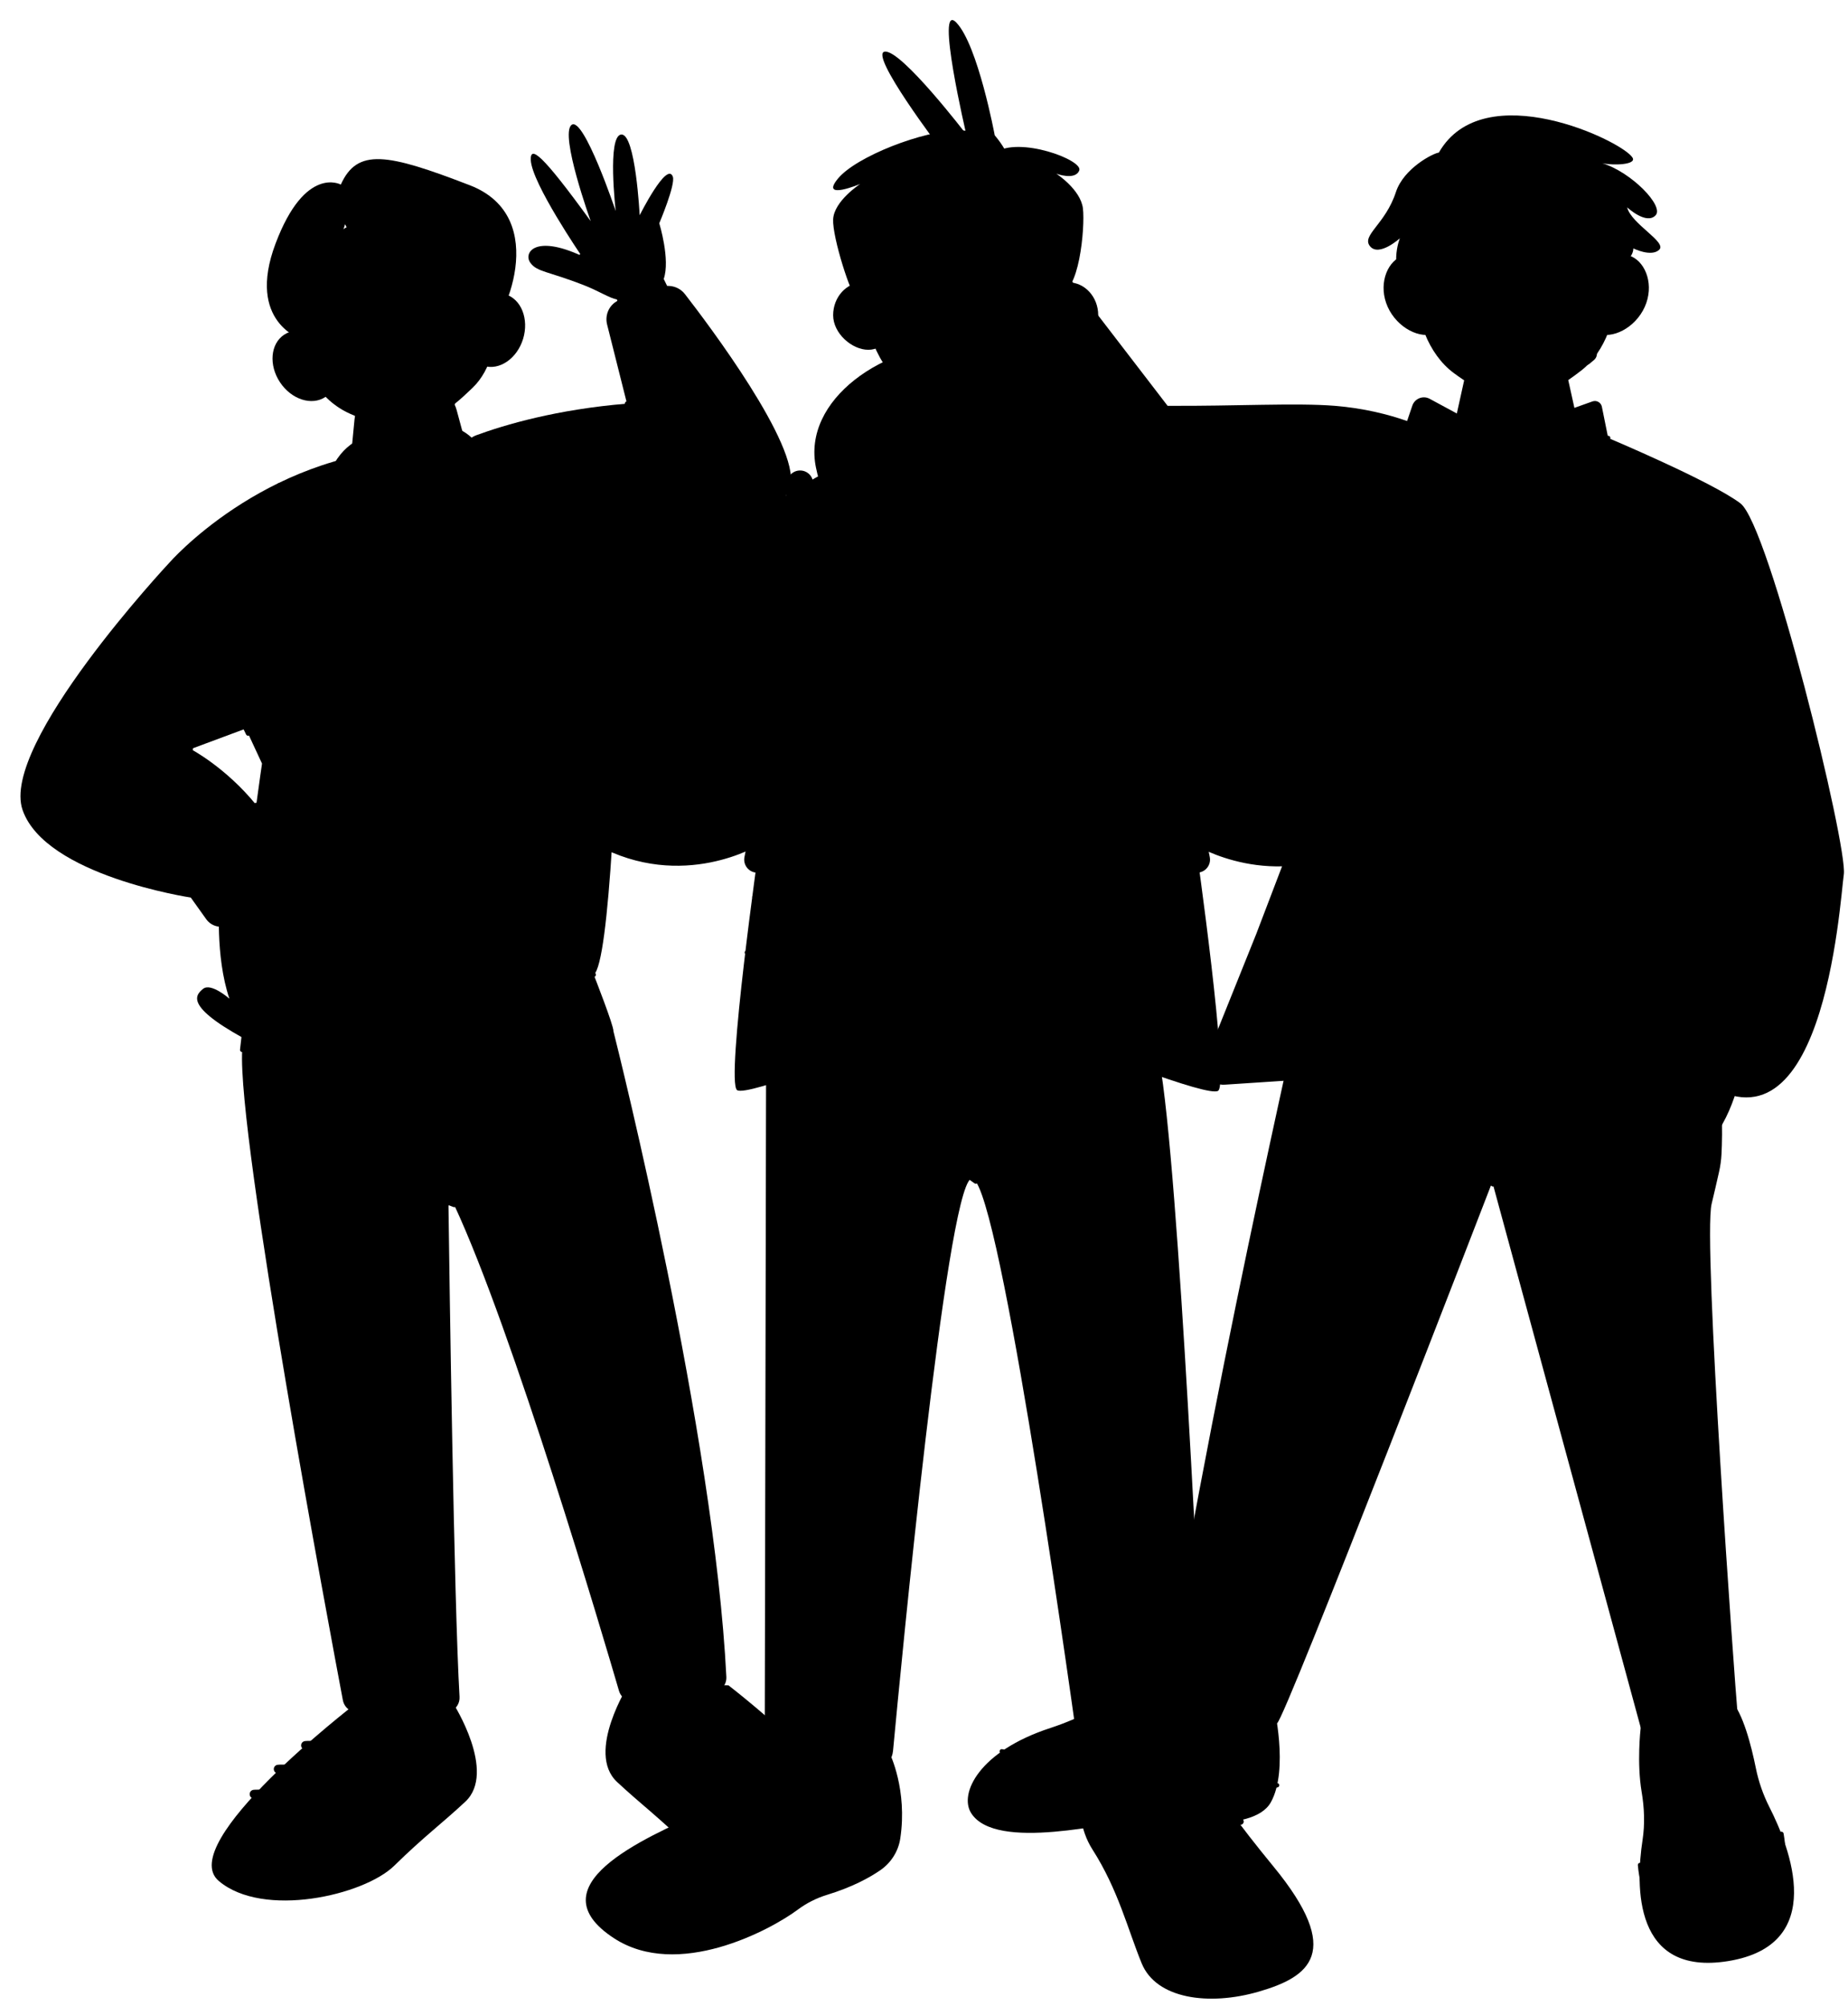 <?xml version="1.0" encoding="UTF-8" standalone="no"?><svg xmlns="http://www.w3.org/2000/svg" xmlns:xlink="http://www.w3.org/1999/xlink" fill="#000000" height="460.5" preserveAspectRatio="xMidYMid meet" version="1" viewBox="-4.7 -4.6 424.3 460.5" width="424.3" zoomAndPan="magnify"><g><g id="change1_1"><path d="M392.61,385.57c2.84,2.84,4.79,10.53,5.83,15.67c0.63,3.12,1.68,6.13,3.12,8.97 c4.73,9.29,13.48,31.6-9.45,35.33c-21.76,3.54-21.3-17.14-19.68-27.79c0.56-3.67,0.41-7.39-0.21-11.05 c-1.13-6.65-0.25-14.4-0.25-14.4C372.29,384.16,388.2,381.15,392.61,385.57z M268.57,376.09c-5.49,1.54-18.54,11.52-32.11,15.95 c-16.42,5.36-20.96,15.06-18.21,19.49c5.62,9.08,32.48,1.89,38.3,1.7c5.82-0.19,26.3,3.41,30.53-4.13s0.62-22.5,0.62-22.5 C287.45,376.2,275.03,374.28,268.57,376.09z" fill="#000000"/></g><g id="change2_1"><path d="M376.18,219.84l-46.21,12.1l-31.95-10.79l17.15-116.6l24.03-10.18l35.62,15.51L376.18,219.84z" fill="#000000"/></g><g id="change3_1"><path d="M372.62,212.59c18.69,5.54,18.38,38.64,17.94,47.65c-0.07,1.41-0.26,2.8-0.57,4.17c-0.46,2.02-1.18,5.22-1.7,7.32 c-2.07,8.41,5.41,111.28,5.94,116.79c-6.81,8.79-15.04,7.76-19.1,6.5c-1.54-0.48-2.73-1.72-3.18-3.28l-34.02-125.03 c0,0-47.6,123.36-49.41,124.24c-10.85,5.25-26.01-7.42-26.01-7.42c13.8-83.61,33.47-164.87,33.25-167.24 c0-0.03,0.02-0.05,0.04-0.05c2.18-0.1,76.26-3.62,76.81-3.65C372.61,212.59,372.61,212.59,372.62,212.59z M401.79,433.86 c-0.14,0.17-0.38,0.22-0.58,0.13c-0.13-0.06-13.11-5.54-20.98,4.31c-0.1,0.12-0.24,0.19-0.39,0.19c-0.05,0-0.1-0.01-0.14-0.02 c-0.29-0.09-7.2-2.31-8.35-14.94c-0.03-0.28,0.18-0.52,0.45-0.54c0.27-0.02,0.52,0.18,0.54,0.45c0.95,10.42,6.04,13.36,7.34,13.95 c7.6-9.12,19.34-5.29,21.56-4.46c0.9-1.25,4.27-6.73,2.58-16.51c-0.05-0.27,0.14-0.53,0.41-0.58c0.27-0.04,0.53,0.14,0.58,0.41 C406.82,427.92,402,433.62,401.79,433.86z M378.7,406.79c0.23,0,0.45-0.08,0.64-0.23c5.44-4.55,11.53-2.33,11.79-2.23 c0.52,0.2,1.09-0.06,1.29-0.58c0.2-0.52-0.06-1.09-0.58-1.29c-0.3-0.11-7.42-2.75-13.78,2.56c-0.42,0.35-0.48,0.99-0.13,1.41 C378.13,406.67,378.41,406.79,378.7,406.79z M379.11,409.7c-0.42,0.35-0.48,0.99-0.13,1.41c0.2,0.24,0.48,0.36,0.77,0.36 c0.23,0,0.45-0.08,0.64-0.23c5.44-4.55,11.53-2.33,11.79-2.23c0.51,0.2,1.09-0.06,1.29-0.58c0.2-0.52-0.06-1.09-0.58-1.29 C392.6,407.02,385.48,404.38,379.11,409.7z M379.65,414.37c-0.42,0.35-0.48,0.99-0.13,1.41c0.2,0.24,0.48,0.36,0.77,0.36 c0.23,0,0.45-0.08,0.64-0.23c5.44-4.54,11.53-2.33,11.79-2.23c0.52,0.2,1.09-0.06,1.29-0.58c0.2-0.52-0.06-1.09-0.58-1.29 C393.14,411.69,386.02,409.05,379.65,414.37z M288.4,404.69c-29.16,6.53-50.84,2.07-53.63,1.44c-1.71-8.1-9.32-9.22-9.4-9.23 c-0.27-0.05-0.52,0.15-0.56,0.43s0.15,0.53,0.43,0.56c0.29,0.04,7.17,1.07,8.62,8.75c0.04,0.19,0.18,0.34,0.37,0.39 c0.14,0.04,8.84,2.17,22.83,2.17c8.73,0,19.52-0.83,31.57-3.53c0.27-0.06,0.44-0.33,0.38-0.6 C288.94,404.8,288.68,404.63,288.4,404.69z" fill="inherit"/></g><g id="change4_1"><path d="M358.33,80.47c-1,0.77-1.98,1.5-2.96,2.17l3.51,15.86c0,0-1.69,11.38-16.88,11.38 c-10.21-0.24-14.02-11.38-14.02-11.38l3.49-15.8c-0.79-0.53-1.57-1.07-2.34-1.64c-5.94-4.38-8.88-12.71-8.88-20.86 c0-14.08,10.38-25.51,23.18-25.51s23.17,11.43,23.17,25.51C366.59,68.04,363.96,76.1,358.33,80.47z" fill="#000000"/></g><g id="change3_2"><path d="M355.14,82.8c-1.57,4.76-6.22,8.2-11.71,8.2c-5.45,0-10.09-3.41-11.7-8.12c3.58,2.34,7.37,4.09,11.7,4.09 C347.82,86.97,351.5,85.27,355.14,82.8z M352.07,49.01c-2.7,0.74-4.63,2.24-4.33,3.35s2.74,1.42,5.43,0.69 c2.7-0.74,4.63-2.24,4.33-3.35C357.2,48.58,354.76,48.27,352.07,49.01z M329.34,49.69c-0.3,1.12,1.63,2.62,4.33,3.35 c2.7,0.74,5.13,0.43,5.43-0.69s-1.63-2.62-4.33-3.35C332.08,48.27,329.64,48.58,329.34,49.69z" fill="inherit"/></g><g id="change5_1"><path d="M376.26,52.72c-1.83,1.75-5.94-0.3-5.94-0.3s0.15,3.58-5.71,4.24c-5.86,0.67-5.74-9.04-5.74-9.04 c-11.83-1.97-14.57-10.96-14.57-10.96c2.33,4.11,5.17,12.1,2.59,12.48c-2.59,0.38-7.38-6.85-7.38-6.85s5.17,8.22,1.75,8.14 c-3.42-0.08-8.83-9.87-8.83-9.87s3.41,8.78,1.79,10.03c-0.85,0.65-4.45-1.21-7-4.89c-1.43,10.34-5.23,21.62-8.39,17.68 c-5.07-6.32-2.12-13.28-2.12-13.28s-4.79,4.34-6.85,1.83c-2.05-2.51,3.5-4.98,5.94-12.44c1.79-5.48,8.62-8.95,9.86-9.06 c10.27-17.96,42.31-2.59,44.48,1.18c0.93,1.61-4.33,1.81-6.96,1.26c6.67,2.03,14.24,9.82,12.25,11.95 c-2.13,2.28-6.54-1.83-6.54-1.83C369.81,46.79,378.09,50.97,376.26,52.72z" fill="#000000"/></g><g id="change4_2"><path d="M327.14,60.26c2.19,4.86,1.19,10.04-2.23,11.59c-3.42,1.54-8.8-1.14-10.99-6s-0.36-10.05,3.05-11.59 C320.4,52.72,324.95,55.41,327.14,60.26z M359.71,60.26c-2.19,4.86-1.19,10.04,2.23,11.59c3.42,1.54,8.8-1.14,10.99-6 s0.36-10.05-3.05-11.59S361.9,55.41,359.71,60.26z" fill="#000000"/></g><g id="change3_3"><path d="M348.56,107.29l-1.77-12.57c-0.17-1.19,0.52-2.33,1.66-2.73l12.48-4.45c0.94-0.34,1.96,0.24,2.16,1.22l1.45,7.17 c0,0,23.74,9.99,30.36,15.01c6.62,5.02,24.66,78.76,23.74,85.16s-4.68,69.63-34.63,45.89l-3.5-2.89l-24.64,5.49 c-2.23,0.22-4.17-1.51-4.23-3.75L348.56,107.29z M334.57,109.82l-2.84-4.28l1.69-10.85c0.21-1.34-0.45-2.67-1.65-3.31l-8.22-4.44 c-1.52-0.82-3.42-0.07-3.98,1.57l-1.2,3.53c-4.22-1.48-9.86-2.94-16.62-3.49c-8.89-0.71-22.62,0.09-38.37,0l-35.86-46.67 l-16.57,13.32l31.45,59.55l5.1-5.51l46.44,24.98c-0.18,21.89-0.1,49.08-0.1,49.08l-10.11,26.49l-11.53,28.68 c-1.2,2.98,1.17,6.18,4.37,5.9l31.59-2.08c2.83-0.18,5.17-2.28,5.66-5.07l21.57-122.99C335.73,112.72,335.44,111.12,334.57,109.82z" fill="inherit"/></g><g id="change5_2"><path d="M330.89,118.93c-0.4,1.74-2.13,2.83-3.87,2.43c-1.74-0.4-2.83-2.13-2.43-3.87c0.4-1.74,2.13-2.83,3.87-2.43 C330.2,115.46,331.29,117.19,330.89,118.93z M324.43,132.71c-1.74-0.4-3.47,0.69-3.87,2.43s0.69,3.47,2.43,3.87 c1.74,0.4,3.47-0.69,3.87-2.43C327.25,134.84,326.17,133.11,324.43,132.71z M320.39,150.36c-1.74-0.4-3.47,0.69-3.87,2.43 c-0.4,1.74,0.69,3.47,2.43,3.87c1.74,0.4,3.47-0.69,3.87-2.43S322.13,150.76,320.39,150.36z M316.36,168.01 c-1.74-0.4-3.47,0.69-3.87,2.43s0.69,3.47,2.43,3.87c1.74,0.4,3.47-0.69,3.87-2.43S318.09,168.41,316.36,168.01z M313.94,188.69 c-0.82-1.58-2.76-2.21-4.35-1.39s-2.21,2.76-1.39,4.35c0.82,1.58,2.76,2.21,4.35,1.39C314.14,192.22,314.76,190.27,313.94,188.69z" fill="#000000"/></g><g id="change2_2"><path d="M400.9,237.12c-1.22,2.1-3.43,3.37-6.05,3.73c-2.77,0.39-5.99-0.23-8.97-1.95 c-4.16-2.41-6.71-6.29-6.89-9.89c-0.08-1.36,0.19-2.67,0.84-3.86c0.03-0.05,0.05-0.1,0.08-0.15c0.83-1.43,2.13-2.49,3.7-3.11 c3.17-1.29,7.45-0.9,11.32,1.33c1.92,1.11,3.5,2.54,4.66,4.1c0.5,0.68,0.93,1.39,1.27,2.1 C402.11,232.05,402.22,234.85,400.9,237.12z" fill="#000000"/></g><g id="change3_4"><path d="M341.79,69.05c-0.21,0-0.41-0.14-0.48-0.35c-0.35-1.13-0.29-2.14,0.2-3c0.83-1.49,2.59-1.95,2.67-1.97 c0.27-0.07,0.54,0.09,0.61,0.36c0.07,0.27-0.09,0.54-0.36,0.61c-0.01,0-1.43,0.39-2.05,1.49c-0.34,0.61-0.38,1.36-0.11,2.21 c0.08,0.26-0.07,0.54-0.33,0.63C341.89,69.05,341.84,69.05,341.79,69.05z M366.5,58.7c0.73-1.18,1.5-1.77,2.28-1.77c0,0,0,0,0,0 c1.37,0,2.48,1.76,2.5,1.77c0.15,0.23,0.45,0.31,0.69,0.16s0.31-0.45,0.16-0.69c-0.06-0.09-1.42-2.25-3.34-2.25 c-1.15,0-2.21,0.76-3.14,2.25c-0.15,0.23-0.07,0.54,0.16,0.69c0.08,0.05,0.17,0.08,0.26,0.08C366.24,58.93,366.4,58.85,366.5,58.7z M321.06,58.86c0.23-0.15,0.31-0.45,0.16-0.69c-0.93-1.49-1.98-2.25-3.14-2.25l0,0c-1.92,0-3.29,2.15-3.35,2.25 c-0.15,0.23-0.07,0.54,0.16,0.69s0.54,0.07,0.69-0.16c0.01-0.02,1.13-1.77,2.5-1.77c0,0,0,0,0,0c0.78,0,1.55,0.6,2.28,1.77 c0.09,0.15,0.26,0.24,0.42,0.24C320.89,58.93,320.98,58.91,321.06,58.86z M339.3,214.37c0.09-0.26-0.04-0.55-0.3-0.64l-12.49-4.46 c-0.26-0.09-0.55,0.04-0.64,0.3c-0.09,0.26,0.04,0.55,0.3,0.64l12.49,4.46c0.06,0.02,0.11,0.03,0.17,0.03 C339.03,214.7,339.22,214.57,339.3,214.37z M348.95,61.71c0.02-0.02,1.73-2.39,4.34-2.77c1.51-0.22,3.05,0.27,4.57,1.45 c0.33,0.26,0.8,0.19,1.05-0.13c0.25-0.33,0.19-0.8-0.13-1.05c-1.86-1.45-3.79-2.04-5.71-1.75c-3.24,0.48-5.26,3.27-5.34,3.38 c-0.24,0.34-0.16,0.81,0.18,1.05c0.13,0.09,0.28,0.14,0.43,0.14C348.58,62.02,348.81,61.91,348.95,61.71z M338.93,61.88 c0.34-0.24,0.42-0.71,0.18-1.04c-0.08-0.12-2.11-2.91-5.34-3.38c-1.92-0.28-3.85,0.31-5.71,1.75c-0.33,0.25-0.39,0.73-0.13,1.05 c0.25,0.33,0.72,0.39,1.05,0.13c1.52-1.18,3.06-1.67,4.56-1.46c2.6,0.38,4.34,2.75,4.35,2.77c0.15,0.2,0.38,0.31,0.61,0.31 C338.65,62.02,338.8,61.97,338.93,61.88z" fill="inherit"/></g><g id="change1_2"><path d="M348.73,107.76c-0.06,0.02-0.11,0.03-0.17,0.03c-0.21,0-0.4-0.13-0.47-0.33c-0.09-0.26,0.04-0.55,0.3-0.64 c12.72-4.54,15.66-11.02,15.69-11.09c0.11-0.25,0.4-0.37,0.66-0.26c0.25,0.11,0.37,0.4,0.26,0.66 C364.88,96.41,361.91,103.05,348.73,107.76z M331.73,106.04c0.21,0,0.41-0.14,0.48-0.35c0.08-0.26-0.07-0.54-0.33-0.62 c-10.7-3.24-14.35-9.32-14.39-9.38c-0.14-0.24-0.44-0.32-0.68-0.18c-0.24,0.14-0.32,0.44-0.18,0.68c0.15,0.26,3.85,6.48,14.96,9.84 C331.63,106.03,331.68,106.04,331.73,106.04z M404.54,181.97c-0.01,0.27-0.22,0.48-0.52,0.47c-0.13-0.01-12.74-0.4-19.6,18.39 l-0.12,0.33c-7.01,19.22-10.87,29.81-1.33,40.49c0.18,0.21,0.17,0.52-0.04,0.71c-0.09,0.08-0.21,0.13-0.33,0.13 c-0.14,0-0.27-0.06-0.37-0.17c-8.55-9.56-6.66-19.36-1.57-33.96l-0.91,0.22c-0.65,0.16-1.3,0.23-1.94,0.23 c-3.78,0-7.22-2.58-8.16-6.4l-0.79-3.23c-0.06-0.26,0.09-0.53,0.35-0.6l13.25-3.78l-2.25-13.33c-0.13-0.76-0.11-1.52,0.04-2.27 l11.43-55.58c0.06-0.27,0.32-0.44,0.59-0.39c0.27,0.06,0.44,0.32,0.39,0.59l-11.43,55.58c-0.13,0.63-0.14,1.27-0.04,1.91 l2.95,17.47c7.25-17.78,19.81-17.34,19.93-17.34C404.34,181.46,404.55,181.69,404.54,181.97z M383.36,200.83l0.08-0.21l-0.81-4.81 l-12.68,3.61l0.67,2.76c0.96,3.94,4.96,6.37,8.89,5.43l1.54-0.37C381.76,205.2,382.54,203.07,383.36,200.83z M356.78,133.29 l22.79,1.34c0.13,0.01,0.26,0.07,0.34,0.17s0.13,0.23,0.13,0.36l-0.36,6.15c-0.02,0.27-0.24,0.47-0.5,0.47c-0.01,0-0.02,0-0.03,0 l-22.79-1.34c-0.28-0.02-0.49-0.25-0.47-0.53l0.36-6.15c0.01-0.13,0.07-0.26,0.17-0.34S356.65,133.28,356.78,133.29z M356.92,139.47l21.79,1.29l0.3-5.15l-21.79-1.29L356.92,139.47z M317.76,214.71c-0.26-0.05-0.53,0.14-0.58,0.41l-4.05,23.69 c-0.27,1.59-1.59,2.78-3.2,2.88l-19.19,1.25c-0.28,0.02-0.48,0.26-0.47,0.53c0.02,0.26,0.24,0.47,0.5,0.47c0.01,0,0.02,0,0.03,0 l19.19-1.25c2.08-0.14,3.77-1.66,4.12-3.71l4.05-23.69C318.21,215.01,318.03,214.76,317.76,214.71z M373.21,240.47l-17.54,3.39 c-1.02,0.2-2.07-0.07-2.87-0.73c-0.8-0.66-1.26-1.64-1.26-2.68v-26.82c0-0.28-0.22-0.5-0.5-0.5s-0.5,0.22-0.5,0.5v26.82 c0,1.34,0.59,2.6,1.63,3.45c0.81,0.67,1.81,1.03,2.85,1.03c0.28,0,0.57-0.03,0.85-0.08l17.54-3.39c0.27-0.05,0.45-0.31,0.4-0.59 C373.74,240.59,373.47,240.42,373.21,240.47z M325.85,70.57c0.23,1.01,1.23,1.63,2.23,1.41l4.88-1.11 c1.01-0.23,1.63-1.23,1.41-2.23l-0.29-1.26c-0.23-1.01-1.23-1.63-2.23-1.41l-4.88,1.11c-1.01,0.23-1.63,1.23-1.41,2.23 L325.85,70.57z M357.67,78.64c0.67,0.79,1.84,0.89,2.63,0.22l0.99-0.83c0.79-0.67,0.89-1.84,0.22-2.63l-3.23-3.83 c-0.67-0.79-1.84-0.89-2.63-0.22l-0.99,0.83c-0.79,0.67-0.89,1.84-0.22,2.63L357.67,78.64z M326.7,254.77 c-0.19-0.2-0.51-0.2-0.71-0.01c-0.2,0.19-0.2,0.51-0.01,0.71l11.73,12.13c0.1,0.1,0.23,0.15,0.36,0.15c0.13,0,0.25-0.05,0.35-0.14 c0.2-0.19,0.2-0.51,0.01-0.71L326.7,254.77z M353.48,72.09c0.35-0.82-0.29-1.71-1.18-1.63l-17.35,1.68 c-0.8,0.08-1.28,0.92-0.95,1.65c0.9,1.95,3.29,5.08,9.42,5.08C349.68,78.87,352.41,74.61,353.48,72.09z" fill="#000000"/></g><g id="change4_3"><path d="M396.73,234.82l-0.53,1.03c0,0-0.35,2.99-1.35,6.9c-0.97,3.77-2.52,8.4-4.94,12.06 c-1.91,2.88-5.91,3.44-8.55,1.2c-2.26-1.94-5.02-5.53-7.93-12.13c-0.52-1.18-0.45-2.54,0.2-3.66l5.37-9.32l2.75-4.01h0.01 c7.35-1.27,12.13,2.07,14.39,4.28C397.12,232.14,397.35,233.61,396.73,234.82z M229.31,42.1l0-0.01l0,0c0,0,0,0,0,0l-0.26-2.84 c-0.42-4.61-2.21-9-5.17-12.56c-0.12-0.15-0.19-0.23-0.19-0.23s-3.86-20.74-8.82-25.88c-4.96-5.14,2.29,25.66,2.29,25.66 S202.3,6.83,198.46,7.25c-3.84,0.42,12.9,22.44,12.9,22.44s-6.41,0.01-3.53,5.34c0,0-4.89,1.08-0.72,6.49 c2.05,2.65,5.13,5.39,8.47,6.98l-0.75,3.96c-0.56,2.96,1.36,5.8,4.31,6.43c1.43,0.3,3.1,0.43,4.9,0.14 c3.43-0.55,5.85-3.67,5.7-7.14l-0.38-9.04C229.43,42.56,229.33,42.15,229.31,42.1z" fill="#000000"/></g></g><g><g id="change1_3"><path d="M99.36,386.4c0,0,10.07,15.75,2.77,22.56c-5.61,5.23-9.36,7.88-16.32,14.7 c-6.97,6.82-30.14,12.12-40.29,3.48c-10.15-8.63,31.03-40.36,31.03-40.36L99.36,386.4z M139.75,381.87c0,0-10.07,15.75-2.77,22.56 c5.61,5.23,9.36,7.88,16.32,14.7c6.97,6.82,30.14,12.12,40.29,3.48c10.15-8.63-31.03-40.36-31.03-40.36L139.75,381.87z" fill="#000000"/></g><g id="change3_5"><path d="M78,402.43c-0.31,0-0.62-0.15-0.82-0.42c-4.03-5.68-11.57-4.99-11.64-4.98c-0.55,0.05-1.04-0.34-1.1-0.89 s0.34-1.04,0.89-1.1c0.35-0.04,8.77-0.83,13.48,5.82c0.32,0.45,0.21,1.07-0.24,1.39C78.41,402.38,78.2,402.43,78,402.43z M72.3,407.69c0.45-0.32,0.56-0.94,0.24-1.39c-4.71-6.65-13.13-5.86-13.48-5.82c-0.55,0.06-0.95,0.55-0.89,1.1s0.54,0.94,1.1,0.89 c0.08-0.01,7.62-0.7,11.64,4.98c0.2,0.28,0.5,0.42,0.82,0.42C71.92,407.87,72.13,407.81,72.3,407.69z M66.76,413.44 c0.45-0.32,0.56-0.94,0.24-1.39c-4.71-6.65-13.13-5.85-13.48-5.82c-0.55,0.06-0.95,0.55-0.89,1.1c0.06,0.55,0.54,0.95,1.1,0.89 c0.08,0,7.6-0.72,11.64,4.98c0.2,0.28,0.5,0.42,0.82,0.42C66.38,413.63,66.58,413.57,66.76,413.44z M161.92,397.48 c4.03-5.68,11.57-4.99,11.64-4.98c0.55,0.04,1.04-0.34,1.1-0.89s-0.34-1.04-0.89-1.1c-0.36-0.04-8.77-0.83-13.48,5.82 c-0.32,0.45-0.21,1.07,0.24,1.39c0.18,0.13,0.38,0.18,0.58,0.18C161.41,397.9,161.72,397.76,161.92,397.48z M168.2,402.92 c4.03-5.68,11.57-4.99,11.64-4.98c0.55,0.04,1.04-0.34,1.1-0.89c0.06-0.55-0.34-1.04-0.89-1.1c-0.35-0.04-8.77-0.83-13.48,5.82 c-0.32,0.45-0.21,1.07,0.24,1.39c0.18,0.13,0.38,0.18,0.58,0.18C167.69,403.34,168,403.2,168.2,402.92z M173.74,408.67 c4.03-5.68,11.57-4.99,11.64-4.98c0.55,0.05,1.04-0.34,1.1-0.89s-0.34-1.04-0.89-1.1c-0.35-0.04-8.77-0.83-13.48,5.82 c-0.32,0.45-0.21,1.07,0.24,1.39c0.18,0.13,0.38,0.18,0.58,0.18C173.24,409.1,173.55,408.95,173.74,408.67z M136.04,231.76 c-8.51-23.68-83.84-16.43-85.13,4.64c-1.21,19.79,20.37,134.75,23.11,149.25c0.19,1,0.81,1.87,1.69,2.37 c9.07,5.14,18.77,2.06,23.03,0.22c1.33-0.58,2.16-1.92,2.07-3.37c-1.29-22.03-2.32-96.47-2.54-112.59c-0.01-0.74,1-0.97,1.31-0.3 c13.44,28.79,34.38,99.68,37.84,111.53c0.32,1.09,1.15,1.97,2.24,2.32c10.15,3.31,17.7-0.38,20.86-2.45 c1.02-0.67,1.61-1.83,1.55-3.05c-2.76-55.59-24.76-143.61-25.92-148.2C136.13,232.01,136.09,231.89,136.04,231.76z" fill="inherit"/></g><g id="change4_4"><path d="M62.6,192.4c0,0,8.23,51.49-8.47,42.86c-16.7-8.63-14.04-11.36-12.22-12.87c1.82-1.51,6.06,2.25,6.06,2.25 c-3.33-9.87-2.27-22.44-2.27-22.44L62.6,192.4z M136.95,64.15l4.12,12.17l12.78-4.3l-6.16-12.59c1.55-4.42-1.02-12.78-1.02-12.78 s3.78-8.9,3.11-10.7c-1.35-3.64-7.61,8.86-7.61,8.86s-0.95-18.8-4.23-18.53c-3.28,0.27-1.27,17.57-1.27,17.57 s-7.39-21.96-10.15-19.77c-2.76,2.2,4.41,22.09,4.41,22.09c-11.34-15.66-13.91-17.42-13.76-14.01c0.24,5.3,11.63,21.95,11.63,21.95 c-10.78-4.96-13.32-0.62-11.75,1.58c1.57,2.2,4,1.88,12.71,5.33C132.92,62.3,135.24,63.81,136.95,64.15z" fill="#000000"/></g><g id="change5_3"><path d="M152.55,62.9c-0.9-1.16-2.28-1.84-3.74-1.87c-5.06-0.11-9.37,1.93-12.04,3.6 c-1.77,1.11-2.59,3.24-2.08,5.26l4.57,18.16c-16.14,1.32-28.07,4.85-34.62,7.26c-1.22,0.45-2.13,1.32-2.66,2.37 c-8.7-2.09-12.32,0.66-12.32,0.66c-34.19,1.65-55.55,26.3-55.55,26.3S-4.74,166.2,0.48,181.31c5.23,15.11,38.62,20.11,38.62,20.11 l3.55,4.97c1.28,1.79,3.73,2.27,5.59,1.09c0.93-0.59,1.89-1.26,2.85-1.96c-0.06,0.7-0.13,1.38-0.18,2.03 c-1.14,13.63,1.36,16.81,1.36,16.81l-1.36,12.04c41.57,17.49,84.97-3.63,85.19-4.45c0.23-0.81-4.48-12.82-4.48-12.82 c3.7-2.7,5.46-50.15,6.18-78.38c9.99-6.62,37.11-25.29,38.98-33.98C178.79,97.5,158.01,69.94,152.55,62.9z M39.1,167.34l12.63-4.7 l3.73,8.03c0,0-0.58,3.92-1.33,9.49C47.09,171.5,39.1,167.34,39.1,167.34z" fill="#000000"/></g><g id="change1_4"><path d="M107.97,111.22c-0.15,6.56-4.9,19.11-9.09,28.97c-3.35,7.88-6.34,14.04-6.34,14.04 c-1.44-1.35-4.8-6.3-8.49-12.13c-6.42-10.12-13.87-22.89-14.18-24.15c-0.03-0.14-0.04-0.28-0.03-0.42 C71.75,93.95,108.55,86.91,107.97,111.22z" fill="#000000"/></g><g id="change2_3"><path d="M98.88,140.2c-3.35,7.88-6.34,14.04-6.34,14.04c-1.44-1.35-4.8-6.3-8.49-12.13l2.77-14.79 c0.04-0.28,0.01-0.55-0.12-0.8l-4.56-8.9c-0.25-0.49-0.14-1.1,0.27-1.48l6.35-5.94c0.44-0.4,1.09-0.44,1.57-0.12l7.49,5.18 c0.47,0.33,0.66,0.93,0.45,1.48l-3.48,9.09c-0.11,0.26-0.12,0.54-0.04,0.81C95.27,128.37,97.37,135.21,98.88,140.2z" fill="#000000"/></g><g id="change1_5"><path d="M87.87,94.44c21.33-7.93,22.2,16.2,21.88,24.66c-0.06,1.45-1.47,2.47-2.9,2.09l-16.36-4.34 c-0.52-0.16-1.08-0.13-1.58,0.06l-15.96,6.21c-1.45,0.56-3.07-0.36-3.25-1.87c-3.42-27.47,13.89-27,17.12-26.67 C87.17,94.63,87.53,94.57,87.87,94.44z" fill="#000000"/></g><g id="change4_5"><path d="M99.78,88.04c-0.05,0.04-0.1,0.08-0.15,0.12c0.21,0.42,0.38,0.87,0.51,1.34l1.98,7.33 c0.71,2.62-0.09,5.41-2.07,7.26l-9.71,9.06l-10.82-6.28c-2.47-1.44-3.88-4.18-3.61-7.03l0.79-8.21c0.03-0.26,0.09-0.51,0.14-0.76 c-0.03-0.01-0.07-0.03-0.11-0.04c-0.35-0.14-0.69-0.28-1.02-0.44c-6.91-3.04-11.69-10.5-12.52-18.93 c-1.33-13.45,8.63-25.85,20.59-27.03s23.86,8.69,25.18,22.15c0.67,6.73-0.78,13.66-5.2,17.88 C102.39,85.78,101.08,86.99,99.78,88.04z" fill="#000000"/></g><g id="change3_6"><path d="M66.44,60.49l-1.82,12.8c0,0-12.87-3.86-6.06-21.96s14.99-13.56,14.99-13.56c3.79-8.41,10.6-7.19,29.61,0.15 s7.66,31.98,3.63,34.16c-4.03,2.19-5.3-19.02-5.3-19.02c-18.25-0.23-21.36-6.05-21.36-6.05c0.53,3.56,8.41,10.83,3.71,10.3 c-4.7-0.53-9.31-10.45-9.31-10.45C72.82,53.22,66.44,60.49,66.44,60.49z" fill="inherit"/></g><g id="change4_6"><path d="M115.41,73.16c-1.38,4.53-5.41,7.32-9.01,6.23c-3.6-1.09-5.41-5.65-4.03-10.19 c1.38-4.53,5.41-7.32,9.01-6.23S116.78,68.63,115.41,73.16z M59.59,83.15c2.62,3.95,7.29,5.45,10.42,3.37 c3.14-2.08,3.55-6.97,0.93-10.91s-7.29-5.45-10.42-3.37C57.39,74.32,56.97,79.21,59.59,83.15z" fill="#000000"/></g><g id="change3_7"><path d="M99.78,88.04c-1.21,5.51-6.13,9.65-12.01,9.65c-4.84,0-9.03-2.79-11.03-6.86c3.67,1.52,7.79,2.73,11.87,2.33 C92.93,92.72,96.32,90.87,99.78,88.04z M95.1,61.24c-1.76,0-3.18,1.42-3.18,3.18c0,1.76,1.42,3.18,3.18,3.18 c1.76,0,3.18-1.42,3.18-3.18C98.29,62.67,96.86,61.24,95.1,61.24z M79.83,69.4c0.34-0.24,0.42-0.71,0.18-1.05 c-0.03-0.04-3.14-4.27-9.31-0.98c-0.37,0.2-0.5,0.65-0.31,1.02c0.2,0.37,0.65,0.5,1.02,0.31c4.96-2.65,7.27,0.38,7.38,0.52 c0.15,0.2,0.38,0.31,0.61,0.31C79.54,69.54,79.69,69.49,79.83,69.4z M98.28,56.11c-0.21,0-0.42-0.06-0.59-0.2 c-4.84-3.59-9.81-0.85-9.86-0.82c-0.48,0.27-1.09,0.1-1.36-0.38s-0.1-1.09,0.38-1.36c0.25-0.14,6.16-3.39,12.03,0.96 c0.44,0.33,0.54,0.96,0.21,1.4C98.89,55.97,98.59,56.11,98.28,56.11z M69.28,62.16c1.7-4.98,7.24-5.02,7.44-5l0,0 c0.56,0.03,1-0.44,1.01-0.99c0.01-0.55-0.44-1.01-0.99-1.01c-2.44-0.06-7.61,1.26-9.35,6.36c-0.18,0.52,0.1,1.09,0.62,1.27 c0.11,0.04,0.22,0.05,0.32,0.05C68.75,62.83,69.14,62.57,69.28,62.16z M107.17,68.29c0.89-1.54,1.82-2.33,2.78-2.36 c0.02,0,0.03,0,0.05,0c1.48,0,2.66,1.81,2.68,1.82c0.15,0.23,0.46,0.3,0.69,0.15c0.23-0.15,0.3-0.46,0.15-0.69 c-0.06-0.1-1.5-2.33-3.58-2.28c-1.34,0.03-2.56,0.99-3.63,2.86c-0.14,0.24-0.06,0.55,0.18,0.68c0.08,0.04,0.16,0.07,0.25,0.07 C106.91,68.54,107.08,68.45,107.17,68.29z M59.42,78.05c-0.07,0-0.14-0.01-0.21-0.04c-0.25-0.11-0.36-0.41-0.25-0.66 c0.05-0.1,1.16-2.53,3.21-2.78c1.33-0.16,2.67,0.61,4.01,2.3c0.17,0.22,0.13,0.53-0.08,0.7c-0.22,0.17-0.53,0.13-0.7-0.08 c-1.1-1.4-2.14-2.04-3.1-1.93c-1.49,0.18-2.42,2.18-2.43,2.2C59.79,77.94,59.61,78.05,59.42,78.05z M83.1,74.47 c-0.25,0-0.46-0.18-0.5-0.43c-0.25-1.84,0.08-3.13,0.99-3.81c1.48-1.12,3.85-0.09,3.95-0.05c0.25,0.11,0.37,0.41,0.26,0.66 c-0.11,0.25-0.4,0.37-0.66,0.26c-0.54-0.23-2.11-0.7-2.95-0.07c-0.74,0.56-0.73,1.87-0.59,2.87c0.04,0.27-0.15,0.53-0.43,0.56 C83.15,74.46,83.12,74.47,83.1,74.47z M71.34,123.8c0.05,0,0.11-0.01,0.16-0.03l19-6.4l16.22,4.3c0.27,0.07,0.54-0.09,0.61-0.36 c0.07-0.27-0.09-0.54-0.36-0.61l-16.36-4.34c-0.09-0.02-0.19-0.02-0.29,0.01l-19.15,6.44c-0.26,0.09-0.4,0.37-0.31,0.63 C70.93,123.67,71.13,123.8,71.34,123.8z M95.12,126.32c-0.05,0.27-0.31,0.45-0.58,0.4c-0.04-0.01-4.58-0.8-7.43,0.62 c-0.07,0.04-0.15,0.05-0.22,0.05c-0.18,0-0.36-0.1-0.45-0.28c-0.12-0.25-0.02-0.55,0.22-0.67c3.14-1.57,7.85-0.74,8.05-0.71 C94.99,125.79,95.17,126.05,95.12,126.32z M45.24,150.52c-0.12-0.25-0.02-0.55,0.23-0.67c0.25-0.12,0.55-0.02,0.67,0.23l6.57,13.48 c0.12,0.25,0.02,0.55-0.23,0.67c-0.07,0.03-0.15,0.05-0.22,0.05c-0.19,0-0.36-0.1-0.45-0.28L45.24,150.52z M39.52,167.61 c-0.15,0.23-0.46,0.3-0.69,0.14c-0.23-0.15-5.67-3.58-13.44,2.03c-0.09,0.06-0.19,0.09-0.29,0.09c-0.16,0-0.31-0.07-0.41-0.21 c-0.16-0.22-0.11-0.54,0.11-0.7c8.36-6.04,14.33-2.22,14.58-2.06C39.61,167.07,39.67,167.38,39.52,167.61z M132.08,218.91 c0.12,0.25,0.02,0.55-0.23,0.67c-0.14,0.07-14.34,6.93-31.78,8.29c-0.01,0-0.03,0-0.04,0c-0.05,0-0.11-0.01-0.16-0.03l0.66,15.44 c0.01,0.28-0.2,0.51-0.48,0.52c-0.01,0-0.01,0-0.02,0c-0.27,0-0.49-0.21-0.5-0.48l-3.59-84.38c-0.01-0.12,0.03-0.24,0.11-0.33 c22.49-28.47,17.35-64.94,17.3-65.31c-0.04-0.27,0.15-0.53,0.42-0.57c0.27-0.04,0.53,0.15,0.57,0.42 c0.06,0.37,5.24,37.14-17.39,65.93l2.88,67.83c0.05-0.02,0.1-0.04,0.16-0.04c17.24-1.35,31.27-8.13,31.41-8.2 C131.66,218.57,131.96,218.67,132.08,218.91z M93.16,168.04c-0.72,0.03-1.38,0.34-1.87,0.87c-0.49,0.53-0.74,1.22-0.71,1.93 c0.06,1.44,1.25,2.57,2.68,2.57c0.04,0,0.08,0,0.12,0c0.72-0.03,1.38-0.34,1.87-0.87c0.49-0.53,0.74-1.22,0.7-1.93 C95.9,169.12,94.64,167.98,93.16,168.04z M94.52,171.86c-0.31,0.33-0.72,0.53-1.17,0.54c-0.44,0.02-0.88-0.14-1.21-0.44 c-0.33-0.3-0.53-0.72-0.54-1.17c-0.02-0.45,0.14-0.88,0.44-1.21c0.3-0.33,0.72-0.53,1.17-0.55c0.02,0,0.05,0,0.07,0 c0.42,0,0.83,0.16,1.14,0.44c0.33,0.31,0.53,0.72,0.54,1.17S94.82,171.53,94.52,171.86z M93.64,179.26 c-0.72,0.03-1.38,0.34-1.86,0.87c-0.49,0.53-0.74,1.22-0.71,1.93s0.34,1.38,0.87,1.87c0.5,0.46,1.14,0.71,1.81,0.71 c0.04,0,0.08,0,0.12,0c1.48-0.06,2.63-1.32,2.57-2.8C96.38,180.35,95.13,179.21,93.64,179.26z M93.83,183.63 c-0.45,0.02-0.88-0.14-1.21-0.44c-0.33-0.3-0.53-0.72-0.54-1.17c-0.02-0.45,0.14-0.88,0.44-1.21c0.3-0.33,0.72-0.53,1.17-0.55 c0.02,0,0.05,0,0.07,0c0.9,0,1.65,0.71,1.69,1.62C95.48,182.8,94.76,183.59,93.83,183.63z M94.12,190.48 c-0.72,0.03-1.38,0.34-1.87,0.87c-0.49,0.53-0.74,1.22-0.71,1.93c0.06,1.44,1.25,2.57,2.68,2.57c0.04,0,0.08,0,0.12,0 c1.48-0.06,2.63-1.32,2.57-2.8C96.86,191.57,95.61,190.43,94.12,190.48z M95.48,194.3c-0.3,0.33-0.72,0.53-1.17,0.54 c-0.92,0.04-1.72-0.68-1.76-1.61c-0.02-0.45,0.14-0.88,0.44-1.21c0.31-0.33,0.72-0.53,1.17-0.55c0.02,0,0.05,0,0.07,0 c0.9,0,1.65,0.71,1.69,1.62C95.94,193.54,95.79,193.97,95.48,194.3z M94.6,201.7c-1.48,0.06-2.63,1.32-2.57,2.8 c0.03,0.72,0.34,1.38,0.87,1.87c0.5,0.46,1.14,0.71,1.81,0.71c0.04,0,0.08,0,0.12,0c1.48-0.06,2.63-1.32,2.57-2.8 c-0.03-0.72-0.34-1.38-0.87-1.87C96.01,201.92,95.32,201.67,94.6,201.7z M95.96,205.53c-0.3,0.33-0.72,0.53-1.17,0.54 c-0.44,0.02-0.88-0.14-1.21-0.44c-0.33-0.3-0.53-0.72-0.55-1.17c-0.02-0.45,0.14-0.88,0.44-1.21c0.31-0.33,0.72-0.53,1.17-0.54 c0.02,0,0.05,0,0.07,0c0.42,0,0.83,0.16,1.14,0.44c0.33,0.31,0.53,0.72,0.54,1.17C96.42,204.76,96.27,205.19,95.96,205.53z M93.22,213.79c-0.49,0.53-0.74,1.22-0.71,1.93c0.06,1.44,1.25,2.57,2.68,2.57c0.04,0,0.08,0,0.12,0c1.48-0.06,2.63-1.32,2.57-2.8 c-0.03-0.72-0.34-1.38-0.87-1.86c-0.53-0.49-1.21-0.74-1.93-0.71C94.37,212.95,93.71,213.26,93.22,213.79z M95.2,213.92 c0.42,0,0.83,0.16,1.14,0.44c0.33,0.3,0.53,0.72,0.55,1.17c0.02,0.45-0.14,0.88-0.44,1.21s-0.72,0.53-1.17,0.54 c-0.44,0.02-0.88-0.14-1.21-0.44c-0.33-0.3-0.53-0.72-0.55-1.17c-0.02-0.45,0.14-0.88,0.44-1.21s0.72-0.53,1.17-0.54 C95.15,213.92,95.18,213.92,95.2,213.92z M95.57,224.14c-0.72,0.03-1.38,0.34-1.87,0.87s-0.74,1.21-0.71,1.93 c0.06,1.44,1.25,2.57,2.68,2.57c0.04,0,0.08,0,0.12,0c1.48-0.06,2.63-1.32,2.57-2.8C98.3,225.23,97.06,224.11,95.57,224.14z M96.93,227.97c-0.31,0.33-0.72,0.53-1.17,0.54c-0.91,0.08-1.72-0.68-1.76-1.61c-0.02-0.45,0.14-0.88,0.44-1.21 s0.72-0.53,1.17-0.54c0.02,0,0.05,0,0.07,0c0.42,0,0.83,0.16,1.14,0.44c0.33,0.31,0.53,0.72,0.55,1.17 C97.39,227.21,97.23,227.64,96.93,227.97z M89.4,159.82l4.04,83.47c0.01,0.28-0.2,0.51-0.48,0.52c-0.01,0-0.02,0-0.02,0 c-0.27,0-0.49-0.21-0.5-0.48l-0.76-15.75c-0.08,0.16-0.24,0.28-0.43,0.29c-2.48,0.09-4.86,0.13-7.13,0.13 c-17.46,0-28.83-2.42-31.41-3.03l-1.3,11.48c-0.03,0.25-0.25,0.44-0.5,0.44c-0.02,0-0.04,0-0.06,0c-0.27-0.03-0.47-0.28-0.44-0.55 l1.35-11.91c-1.7-3.53-1.83-10.83-1.34-18.51l-4.11-7.22c-0.14-0.24-0.05-0.55,0.19-0.68c0.24-0.14,0.54-0.05,0.68,0.19l3.37,5.91 c0.86-11.48,2.93-23.22,3.08-24.05c0.05-0.27,0.3-0.46,0.58-0.4c0.27,0.05,0.45,0.31,0.4,0.58c-0.06,0.35-6.14,34.82-1.99,43.69 c1.92,0.47,16.25,3.77,38.59,2.95c0.19,0,0.35,0.1,0.45,0.26l-3.25-67.12c-25.09-33.25-29.44-52.95-29.48-53.14 c-0.06-0.27,0.12-0.54,0.39-0.59c0.27-0.06,0.54,0.12,0.59,0.39c0.04,0.19,4.38,19.75,29.4,52.87 C89.36,159.62,89.4,159.72,89.4,159.82z M47.79,207.62c0.15,0.23,0.08,0.54-0.15,0.69c-0.08,0.05-0.18,0.08-0.27,0.08 c-0.17,0-0.33-0.08-0.42-0.23l-4.25-6.7c-0.15-0.23-0.08-0.54,0.15-0.69c0.23-0.15,0.54-0.08,0.69,0.15L47.79,207.62z M158.38,116.98c-0.06,0.22-0.26,0.37-0.48,0.37c-0.04,0-0.08-0.01-0.13-0.02c-15.98-4.2-18.89-28.22-19.01-29.24 c-0.03-0.27,0.17-0.52,0.44-0.55c0.27-0.03,0.52,0.17,0.55,0.44c0.03,0.24,2.96,24.36,18.27,28.39 C158.29,116.44,158.45,116.72,158.38,116.98z M147.37,61.49c-0.13-0.24-0.05-0.55,0.19-0.68c0.24-0.13,0.55-0.05,0.68,0.19 l3.7,6.67c0.13,0.24,0.05,0.55-0.19,0.68c-0.08,0.04-0.16,0.06-0.24,0.06c-0.18,0-0.35-0.09-0.44-0.26L147.37,61.49z M142.79,61.92 c-0.1-0.26,0.02-0.55,0.28-0.65c0.26-0.1,0.55,0.02,0.65,0.28l3.03,7.61c0.1,0.26-0.02,0.55-0.28,0.65 c-0.06,0.02-0.12,0.04-0.18,0.04c-0.2,0-0.39-0.12-0.46-0.32L142.79,61.92z M140.7,71.34l-2.56-7.61 c-0.09-0.26,0.05-0.55,0.31-0.63c0.26-0.09,0.54,0.05,0.63,0.31l2.56,7.61c0.09,0.26-0.05,0.55-0.31,0.63 c-0.05,0.02-0.11,0.03-0.16,0.03C140.96,71.68,140.77,71.55,140.7,71.34z M137.31,54.37c-0.13,0.24-0.44,0.33-0.68,0.2 c-3.75-2.07-7.56-0.02-7.59,0c-0.08,0.04-0.16,0.06-0.24,0.06c-0.18,0-0.35-0.09-0.44-0.26c-0.13-0.24-0.04-0.55,0.2-0.68 c0.17-0.1,4.33-2.33,8.56,0C137.36,53.83,137.45,54.13,137.31,54.37z" fill="inherit"/></g><g id="change1_6"><path d="M99.6,272.49c-0.06,0-0.12-0.01-0.18-0.03l-18.31-7.04c-0.26-0.1-0.39-0.39-0.29-0.65 c0.1-0.26,0.39-0.39,0.65-0.29l18.31,7.04c0.26,0.1,0.39,0.39,0.29,0.65C99.99,272.37,99.8,272.49,99.6,272.49z M96.78,74.25 l-20.2,3.79c-0.72,0.14-1.1,0.93-0.76,1.58c1.15,2.13,4.11,6.03,10.27,5.66c8.79-0.53,11.26-6.75,11.94-9.73 C98.21,74.79,97.54,74.11,96.78,74.25z" fill="#000000"/></g></g><g><g id="change1_7"><path d="M268.37,396.17c0,0,2.97,7.79,19.29,27.63c16.32,19.85,8.16,25.41-3.34,28.75 c-11.5,3.34-23.55,1.66-26.89-6.49c-3.21-7.84-5.38-16.88-11.31-26.15S245,397.84,245,397.84 C253.9,383.75,268.37,396.17,268.37,396.17z M166.16,405.07c-2.73,2.52-5.83,4.6-9.22,6.11c-14.2,6.29-38.89,17.18-20.71,29.09 c14.64,9.59,35.89-1.81,42.22-6.52c2.02-1.51,4.29-2.66,6.7-3.4c5.82-1.78,9.77-3.94,12.29-5.68c2.44-1.69,4.12-4.32,4.56-7.26 c1.7-11.16-2.4-19.49-2.4-19.49C189.84,385.84,173.61,398.19,166.16,405.07z" fill="#000000"/></g><g id="change3_8"><path d="M171.82,234.79c21.04-37.52,84.82-21.91,89.67,4.11c4.49,24.1,9.6,136.63,10.42,155.22c0.08,1.73-0.7,3.41-2.12,4.41 c-8.72,6.1-19.02,3.3-23.87,1.38c-1.72-0.68-2.93-2.24-3.18-4.07c-2.71-19.47-18.86-133.64-24.57-129.84 c-5.68,3.78-16.02,111.91-17.83,131.29c-0.18,1.9-1.39,3.54-3.14,4.28c-11.35,4.76-19.45,2.42-23.46,0.45 c-1.76-0.87-2.86-2.67-2.86-4.64l0.32-160.11C171.19,236.4,171.4,235.54,171.82,234.79z" fill="inherit"/></g><g id="change5_4"><path d="M265.21,238.82c0,0-50.5,6.71-94.93-1.28l18.97-131.15h61.26L265.21,238.82z" fill="#000000"/></g><g id="change2_4"><path d="M200.29,116.89l6.96,111.05c0.11,1.83-0.95,3.52-2.65,4.21c-9.23,3.72-37.86,15.07-40.07,13.47 c-2.64-1.92,5.11-56.33,5.11-56.33s-17.58,10.87-37.48,0c-20.28-11.08-16.54-25.25-1.2-42.03s25.89-30.12,34.04-30.74 c0,0,18.89-14.01,28.74-16.4C203.6,97.71,200.29,116.89,200.29,116.89z M239.23,117.04l-6.96,111.05 c-0.11,1.83,0.95,3.52,2.65,4.21c9.23,3.72,37.86,15.07,40.07,13.47c2.64-1.92-5.11-56.33-5.11-56.33s17.58,10.87,37.48,0 c20.28-11.08,16.54-25.25,1.2-42.03s-28.49-32.8-36.64-33.42c0,0-16.29-11.33-26.14-13.73 C235.92,97.86,239.23,117.04,239.23,117.04z" fill="#000000"/></g><g id="change3_9"><path d="M238.37,170.81c-0.11,0-0.22-0.04-0.32-0.11c-0.21-0.18-0.24-0.49-0.07-0.7c12.55-15.3,15.18-26.72,15.52-28.45 l-10.1-11.23c-0.1-0.11-0.14-0.25-0.12-0.39c0.02-0.14,0.1-0.27,0.21-0.35l10.79-7.34l-10.23-17.36c-0.14-0.24-0.06-0.54,0.18-0.68 c0.24-0.14,0.54-0.06,0.68,0.18l10.47,17.76c0.13,0.23,0.07,0.52-0.15,0.67l-10.7,7.28l9.88,10.99c0.1,0.11,0.14,0.26,0.12,0.41 c-0.08,0.5-2,12.37-15.78,29.16C238.66,170.74,238.52,170.81,238.37,170.81z M199.01,173.38c0.21-0.18,0.24-0.49,0.07-0.7 c-12.55-15.3-15.18-26.72-15.52-28.45l10.1-11.23c0.1-0.11,0.14-0.25,0.13-0.39c-0.02-0.14-0.1-0.27-0.22-0.35l-10.79-7.34 l10.23-17.36c0.14-0.24,0.06-0.54-0.18-0.68c-0.24-0.14-0.54-0.06-0.68,0.18l-10.47,17.76c-0.13,0.23-0.07,0.52,0.15,0.67 l10.7,7.29l-9.88,10.99c-0.1,0.11-0.15,0.26-0.12,0.41c0.08,0.5,2,12.37,15.78,29.16c0.1,0.12,0.24,0.18,0.39,0.18 C198.81,173.49,198.92,173.45,199.01,173.38z M271.9,212.82c0.11-0.25-0.01-0.55-0.27-0.65l-17.63-7.37 c-1.56-0.65-2.6-2.11-2.71-3.8l-0.56-8.91l18.76,8.25c0.25,0.11,0.55,0,0.66-0.26c0.11-0.25,0-0.55-0.26-0.66l-19.51-8.58 c-0.16-0.07-0.34-0.05-0.49,0.05c-0.14,0.1-0.22,0.27-0.21,0.44l0.61,9.73c0.13,2.08,1.4,3.86,3.32,4.67l17.63,7.37 c0.06,0.03,0.13,0.04,0.19,0.04C271.64,213.13,271.82,213.01,271.9,212.82z M166.98,214.5l17.63-7.37c1.92-0.8,3.19-2.59,3.32-4.67 l0.61-9.73c0.01-0.17-0.07-0.34-0.21-0.44c-0.14-0.1-0.33-0.12-0.49-0.05l-19.51,8.58c-0.25,0.11-0.37,0.41-0.26,0.66 c0.11,0.25,0.41,0.37,0.66,0.26l18.75-8.25l-0.56,8.91c-0.11,1.69-1.14,3.15-2.71,3.81l-17.63,7.37c-0.25,0.11-0.38,0.4-0.27,0.65 c0.08,0.19,0.27,0.31,0.46,0.31C166.85,214.54,166.92,214.52,166.98,214.5z" fill="inherit"/></g><g id="change5_5"><path d="M251.48,102.7c-3.23,15.2-15.41,30.84-34.42,30.84s-31.19-15.2-34.42-30.84 c-3.19-15.47,15.41-28.61,34.42-28.61S254.76,87.25,251.48,102.7z" fill="#000000"/></g><g id="change1_8"><path d="M235.53,103.22c-1.5,7.04-6.57,14.25-14.49,16.09c-1.25,0.29-2.58,0.45-3.97,0.45 c-1.28,0-2.51-0.13-3.67-0.37c-8.09-1.69-13.28-8.84-14.79-16.18c-1.72-8.29,8.26-15.34,18.46-15.34 C227.26,87.88,237.28,94.94,235.53,103.22z M219.75,266.9c0.16-0.22,0.11-0.54-0.12-0.7l-12.08-8.61c-0.23-0.16-0.54-0.11-0.7,0.12 c-0.16,0.22-0.11,0.54,0.12,0.7l12.08,8.61c0.09,0.06,0.19,0.09,0.29,0.09C219.5,267.11,219.66,267.04,219.75,266.9z" fill="#000000"/></g><g id="change4_7"><path d="M239.73,63.02c0,8.89-3.68,17.73-10.4,21.73c-0.49,0.3-0.98,0.58-1.47,0.85l1.07,10.42 c0.15,1.51-0.55,2.97-1.82,3.8l-10.03,6.5v0.07l-0.06-0.04l-0.06,0.04v-0.07l-10.03-6.5c-1.27-0.82-1.98-2.29-1.82-3.8l1.04-10.1 c-0.53-0.29-1.06-0.58-1.61-0.89c-6.92-3.94-10.79-12.94-10.79-22.01c0-14.03,10.29-25.4,22.99-25.4 C229.43,37.62,239.73,48.99,239.73,63.02z" fill="#000000"/></g><g id="change3_10"><path d="M230.15,55.2c-0.25,0-0.5-0.1-0.7-0.29c-0.13-0.12-2.86-2.67-7.7-1.37c-0.53,0.15-1.08-0.17-1.22-0.71 c-0.14-0.53,0.17-1.08,0.71-1.22c6-1.61,9.47,1.74,9.62,1.88c0.39,0.39,0.4,1.02,0.01,1.41C230.66,55.1,230.4,55.2,230.15,55.2z M203.79,55.54c0.03-0.03,3.23-3.14,7.98-2.95c0.54,0.03,1.02-0.41,1.04-0.96c0.02-0.55-0.41-1.02-0.96-1.04 c-5.65-0.2-9.31,3.38-9.46,3.53c-0.39,0.39-0.39,1.02,0,1.41c0.2,0.2,0.45,0.29,0.71,0.29C203.34,55.83,203.6,55.73,203.79,55.54z M227.01,58.73c-1.66,0-3.01,1.35-3.01,3.01c0,1.66,1.35,3.01,3.01,3.01s3.01-1.35,3.01-3.01 C230.02,60.07,228.67,58.73,227.01,58.73z M207.14,58.73c-1.66,0-3.01,1.35-3.01,3.01c0,1.66,1.35,3.01,3.01,3.01 c1.66,0,3.01-1.35,3.01-3.01C210.15,60.07,208.8,58.73,207.14,58.73z M223.76,30.44c0,0-1.14-5.12-8.33-5.12 c-8.03,0-23.54,5.97-27.75,11.09s5.12,1.22,5.12,1.22s-6,3.9-6.21,8.1s4.22,17.81,5.37,18.12c0.38,0.1,1.72,0.77,2.33-0.82 c2.72-7.11,6.79-15.1,13.24-19.15c3.62-2.28,7.63-4.14,11.26-4.33c0,0,2.6,4.19,6.73,5.04c4.13,0.85,0-4.96,0-4.96l1.68,1.62 c4.68,4.51,7.94,10.28,9.47,16.6c0.61,2.5,1.24,4.55,1.69,4.64c4.66,0.9,6.11-14.9,5.58-19.26c-0.54-4.36-6.11-7.96-6.11-7.96 s4.35,1.62,5.27-0.75C244.02,32.12,229.26,26.62,223.76,30.44z M216.74,89.1c-3.72,0-6.76-1.14-10.11-2.91 c1.31,4.22,5.47,7.3,10.39,7.3c5.07,0,9.32-3.27,10.49-7.69C224,87.77,220.71,89.1,216.74,89.1z M225.09,133.07 c7.61-1.93,12.82-6.5,13.03-6.69c0.21-0.18,0.22-0.5,0.04-0.71c-0.18-0.21-0.5-0.23-0.71-0.04c-0.05,0.05-5.25,4.6-12.62,6.47 c-0.27,0.07-0.43,0.34-0.36,0.61c0.06,0.23,0.26,0.38,0.48,0.38C225.01,133.09,225.05,133.08,225.09,133.07z M207.93,132.27 c0.07-0.27-0.08-0.54-0.35-0.61c-1.63-0.45-6.44-2.79-6.49-2.81c-0.25-0.12-0.55-0.02-0.67,0.23s-0.02,0.55,0.23,0.67 c0.2,0.1,4.94,2.41,6.66,2.88c0.04,0.01,0.09,0.02,0.13,0.02C207.67,132.64,207.87,132.5,207.93,132.27z" fill="inherit"/></g><g id="change4_8"><path d="M200.29,67.75c0,4.17-1.84,7.94-5.62,7.94s-8.08-3.77-8.08-7.94s3.07-7.54,6.85-7.54 C197.22,60.21,200.29,63.59,200.29,67.75z M233.75,67.75c0,4.17,1.84,7.94,5.62,7.94c3.78,0,8.08-3.77,8.08-7.94 s-3.07-7.54-6.85-7.54C236.81,60.21,233.75,63.59,233.75,67.75z" fill="#000000"/></g><g id="change2_5"><path d="M222.88,113.72l-1.84,5.59c-1.25,0.29-2.58,0.45-3.97,0.45c-1.28,0-2.51-0.13-3.67-0.37l-2.3-5.47 c-0.36-0.85-0.07-1.83,0.7-2.35l5.23-3.56l5.12,3.49C222.85,112,223.16,112.9,222.88,113.72z" fill="#000000"/></g><g id="change3_11"><path d="M216.62,72.89c-0.14,0-0.28-0.06-0.38-0.18c-0.2-0.23-1.92-2.3-2.17-3.36c-0.28-1.17,1.77-2.8,2.66-3.44 c0.22-0.16,0.54-0.11,0.7,0.11c0.16,0.22,0.11,0.54-0.11,0.7c-1.35,0.98-2.33,2.1-2.27,2.4c0.15,0.62,1.28,2.14,1.96,2.94 c0.18,0.21,0.15,0.53-0.06,0.7C216.85,72.85,216.73,72.89,216.62,72.89z M228.73,73.57c0.2-0.19,0.2-0.51,0-0.71 c-0.2-0.2-0.51-0.2-0.71,0c-0.35,0.35-8.74,8.48-19.5,2.2c-0.24-0.14-0.54-0.06-0.68,0.18c-0.14,0.24-0.06,0.54,0.18,0.68 c3.11,1.81,6.04,2.47,8.68,2.47C223.77,78.39,228.66,73.63,228.73,73.57z M189.75,67.96c0.19-1.77,0.76-2.99,1.69-3.62 c1.12-0.76,2.44-0.4,2.45-0.39l0,0c0.27,0.07,0.54-0.07,0.62-0.34c0.08-0.27-0.07-0.54-0.34-0.62c-0.07-0.02-1.76-0.5-3.28,0.51 c-1.19,0.8-1.91,2.26-2.14,4.35c-0.03,0.27,0.17,0.52,0.44,0.55c0.02,0,0.04,0,0.05,0C189.51,68.41,189.72,68.22,189.75,67.96z M244.84,68.41c0.27-0.03,0.47-0.28,0.44-0.55c-0.23-2.09-0.95-3.55-2.14-4.35c-1.52-1.01-3.21-0.53-3.28-0.51 c-0.26,0.08-0.42,0.35-0.34,0.62c0.08,0.26,0.35,0.42,0.62,0.34c0.01,0,1.33-0.37,2.45,0.39c0.93,0.63,1.5,1.84,1.69,3.62 c0.03,0.26,0.24,0.45,0.5,0.45C244.8,68.41,244.82,68.41,244.84,68.41z M205.94,115.97l11.08-7.36l11.08,7.36 c0.23,0.15,0.54,0.09,0.69-0.14c0.15-0.23,0.09-0.54-0.14-0.69l-11.35-7.54c-0.17-0.11-0.38-0.11-0.55,0l-11.36,7.54 c-0.23,0.15-0.29,0.46-0.14,0.69c0.1,0.15,0.25,0.22,0.42,0.22C205.76,116.05,205.85,116.03,205.94,115.97z M162.9,164.4 c0.15-0.23,0.08-0.54-0.15-0.69c-19.87-12.9-31.67-3.19-31.79-3.09c-0.21,0.18-0.24,0.49-0.06,0.7c0.18,0.21,0.49,0.24,0.7,0.06 c0.11-0.09,11.39-9.31,30.6,3.17c0.08,0.05,0.18,0.08,0.27,0.08C162.64,164.63,162.81,164.55,162.9,164.4z M173.43,154.93 c0.27-0.06,0.44-0.33,0.38-0.6l-8.31-37.93c-0.06-0.27-0.33-0.44-0.6-0.38c-0.27,0.06-0.44,0.33-0.38,0.6l8.31,37.93 c0.05,0.23,0.26,0.39,0.49,0.39C173.35,154.94,173.39,154.94,173.43,154.93z M267.61,155.39l4.33-39.78 c0.03-0.27-0.17-0.52-0.44-0.55c-0.25-0.02-0.52,0.17-0.55,0.44l-4.33,39.78c-0.03,0.27,0.17,0.52,0.44,0.55c0.02,0,0.04,0,0.05,0 C267.37,155.83,267.58,155.64,267.61,155.39z M274.47,163.89c11.69-8.76,32.61-5.95,32.82-5.92c0.27,0.04,0.53-0.15,0.56-0.43 c0.04-0.27-0.15-0.53-0.43-0.56c-0.87-0.12-21.53-2.9-33.56,6.11c-0.22,0.17-0.27,0.48-0.1,0.7c0.1,0.13,0.25,0.2,0.4,0.2 C274.28,163.99,274.38,163.96,274.47,163.89z" fill="inherit"/></g><g id="change3_12"><path d="M169.17,195.71c-0.2,0-0.4-0.02-0.6-0.06c-1.62-0.33-2.67-1.91-2.34-3.54c6.91-34.07,9.75-85.36,9.78-85.88 c0.09-1.65,1.49-2.92,3.16-2.83c1.65,0.09,2.92,1.5,2.83,3.16c-0.03,0.52-2.89,52.24-9.89,86.75 C171.82,194.72,170.57,195.71,169.17,195.71z M270.72,195.65c1.62-0.33,2.67-1.91,2.34-3.54c-6.91-34.07-9.75-85.36-9.78-85.88 c-0.09-1.65-1.53-2.92-3.16-2.83c-1.65,0.09-2.92,1.5-2.83,3.16c0.03,0.52,2.89,52.24,9.89,86.75c0.29,1.42,1.54,2.4,2.94,2.4 C270.32,195.71,270.52,195.69,270.72,195.65z M263.02,411.55c5.39-5.19,12.05-3.72,12.12-3.71c0.4,0.09,0.81-0.16,0.9-0.56 c0.09-0.4-0.16-0.81-0.56-0.9c-0.3-0.07-7.5-1.68-13.5,4.09c-0.3,0.29-0.31,0.76-0.02,1.06c0.15,0.15,0.34,0.23,0.54,0.23 C262.69,411.76,262.88,411.69,263.02,411.55z M267.82,417.95c5.39-5.19,12.05-3.72,12.12-3.71c0.4,0.09,0.81-0.16,0.9-0.56 c0.09-0.4-0.16-0.81-0.56-0.9c-0.3-0.07-7.51-1.68-13.5,4.09c-0.3,0.29-0.31,0.76-0.02,1.06c0.15,0.15,0.34,0.23,0.54,0.23 C267.49,418.16,267.67,418.09,267.82,417.95z M272.29,426.21c5.39-5.19,12.05-3.72,12.12-3.71c0.4,0.09,0.81-0.16,0.9-0.56 c0.09-0.4-0.16-0.81-0.56-0.9c-0.3-0.07-7.5-1.68-13.5,4.09c-0.3,0.29-0.31,0.76-0.02,1.06c0.15,0.15,0.34,0.23,0.54,0.23 C271.96,426.42,272.14,426.35,272.29,426.21z M174.12,415.28c0.39-0.13,0.61-0.55,0.48-0.94c-2.29-7.04-8.5-8.5-8.76-8.56 c-0.4-0.08-0.8,0.17-0.89,0.57c-0.09,0.4,0.16,0.8,0.57,0.9c0.23,0.05,5.65,1.35,7.66,7.56c0.1,0.32,0.4,0.52,0.71,0.52 C173.96,415.32,174.04,415.31,174.12,415.28z M167.9,418.65c0.39-0.13,0.61-0.55,0.48-0.94c-2.29-7.04-8.5-8.5-8.76-8.56 c-0.4-0.09-0.8,0.17-0.89,0.57c-0.09,0.4,0.16,0.8,0.57,0.9c0.23,0.05,5.65,1.35,7.66,7.56c0.1,0.32,0.4,0.52,0.71,0.52 C167.75,418.69,167.82,418.68,167.9,418.65z M160.25,422.72c0.39-0.13,0.61-0.55,0.48-0.94c-2.29-7.04-8.5-8.5-8.76-8.56 c-0.41-0.09-0.8,0.17-0.89,0.57s0.17,0.81,0.57,0.9c0.06,0.01,5.64,1.32,7.66,7.55c0.1,0.32,0.4,0.52,0.71,0.52 C160.1,422.76,160.17,422.75,160.25,422.72z" fill="inherit"/></g><g id="change1_9"><path d="M150.8,174.76c1.37-6.88,6.6-11.64,11.68-10.63c5.08,1.01,8.09,7.41,6.72,14.29 c-1.37,6.88-6.6,11.64-11.68,10.63C152.44,188.04,149.43,181.64,150.8,174.76z M289.07,174.22c-1.37-6.88-6.6-11.64-11.68-10.63 c-5.08,1.01-8.09,7.41-6.72,14.29c1.37,6.88,6.6,11.64,11.68,10.63C287.44,187.5,290.44,181.1,289.07,174.22z" fill="#000000"/></g><g id="change4_9"><path d="M156.26,180.97c-0.61-2.42-0.9-5.94,0.71-9.85c0.42-1.03,1.07-1.94,1.84-2.75 c2.98-3.1,11.37-11.67,13.95-12.51c3.16-1.02,12.2,4.56,12.09,6.73c-0.11,2.16-3.37,3.45-3.37,3.45s1.8,1.3,1.24,3.9 c-0.56,2.6-2.87,2.34-2.87,2.34s2.75,4.88-1.5,6.3c0,0,2.44,4.38-1.58,5.13c-2.9,0.54-11.59,0.62-16.23,0.62 C158.52,184.33,156.76,182.95,156.26,180.97z M283.61,180.43c0.61-2.42,0.9-5.94-0.71-9.85c-0.42-1.03-1.07-1.94-1.84-2.75 c-2.98-3.1-11.37-11.67-13.95-12.51c-3.16-1.02-12.2,4.56-12.09,6.73c0.11,2.16,3.37,3.45,3.37,3.45s-1.8,1.3-1.24,3.9 c0.56,2.6,2.87,2.34,2.87,2.34s-2.75,4.88,1.5,6.3c0,0-2.44,4.38,1.58,5.13c2.9,0.54,11.59,0.62,16.23,0.62 C281.36,183.79,283.11,182.4,283.61,180.43z" fill="#000000"/></g><g id="change3_13"><path d="M182.48,166.44c-0.09,0-0.18-0.02-0.26-0.07c-0.05-0.03-4.63-2.78-7.65-3.78c-0.26-0.09-0.4-0.37-0.32-0.63 c0.09-0.26,0.37-0.4,0.63-0.32c3.12,1.04,7.66,3.76,7.85,3.88c0.24,0.14,0.31,0.45,0.17,0.69 C182.82,166.36,182.65,166.44,182.48,166.44z M181.15,172.29c0.09-0.26-0.05-0.55-0.31-0.63c-0.23-0.08-5.72-1.95-8.42-2.38 c-0.28-0.05-0.53,0.14-0.57,0.41c-0.04,0.27,0.14,0.53,0.41,0.57c2.62,0.42,8.2,2.32,8.26,2.34c0.05,0.02,0.11,0.03,0.16,0.03 C180.88,172.63,181.08,172.5,181.15,172.29z M179.49,178.49c0.06-0.27-0.11-0.54-0.37-0.6c-0.24-0.06-6.02-1.39-8.16-1.24 c-0.28,0.02-0.48,0.26-0.46,0.53c0.02,0.28,0.26,0.49,0.53,0.46c2.01-0.14,7.81,1.2,7.86,1.21c0.04,0.01,0.08,0.01,0.11,0.01 C179.23,178.88,179.43,178.73,179.49,178.49z M257.65,165.83c0.05-0.03,4.63-2.78,7.65-3.78c0.26-0.09,0.4-0.37,0.32-0.63 c-0.09-0.26-0.37-0.41-0.63-0.32c-3.13,1.04-7.66,3.76-7.85,3.88c-0.24,0.14-0.31,0.45-0.17,0.69c0.09,0.16,0.26,0.24,0.43,0.24 C257.48,165.9,257.57,165.88,257.65,165.83z M259.36,172.06c0.06-0.02,5.64-1.92,8.26-2.34c0.27-0.04,0.46-0.3,0.42-0.57 c-0.04-0.27-0.31-0.46-0.57-0.41c-2.7,0.43-8.19,2.3-8.42,2.38c-0.26,0.09-0.4,0.37-0.31,0.63c0.07,0.21,0.27,0.34,0.47,0.34 C259.26,172.09,259.31,172.08,259.36,172.06z M260.99,178.33c0.06-0.01,5.87-1.35,7.86-1.21c0.27,0.01,0.51-0.19,0.53-0.46 c0.02-0.28-0.19-0.51-0.46-0.53c-2.15-0.15-7.91,1.18-8.16,1.24c-0.27,0.06-0.44,0.33-0.38,0.6c0.05,0.23,0.26,0.39,0.49,0.39 C260.92,178.34,260.95,178.34,260.99,178.33z" fill="inherit"/></g></g></svg>